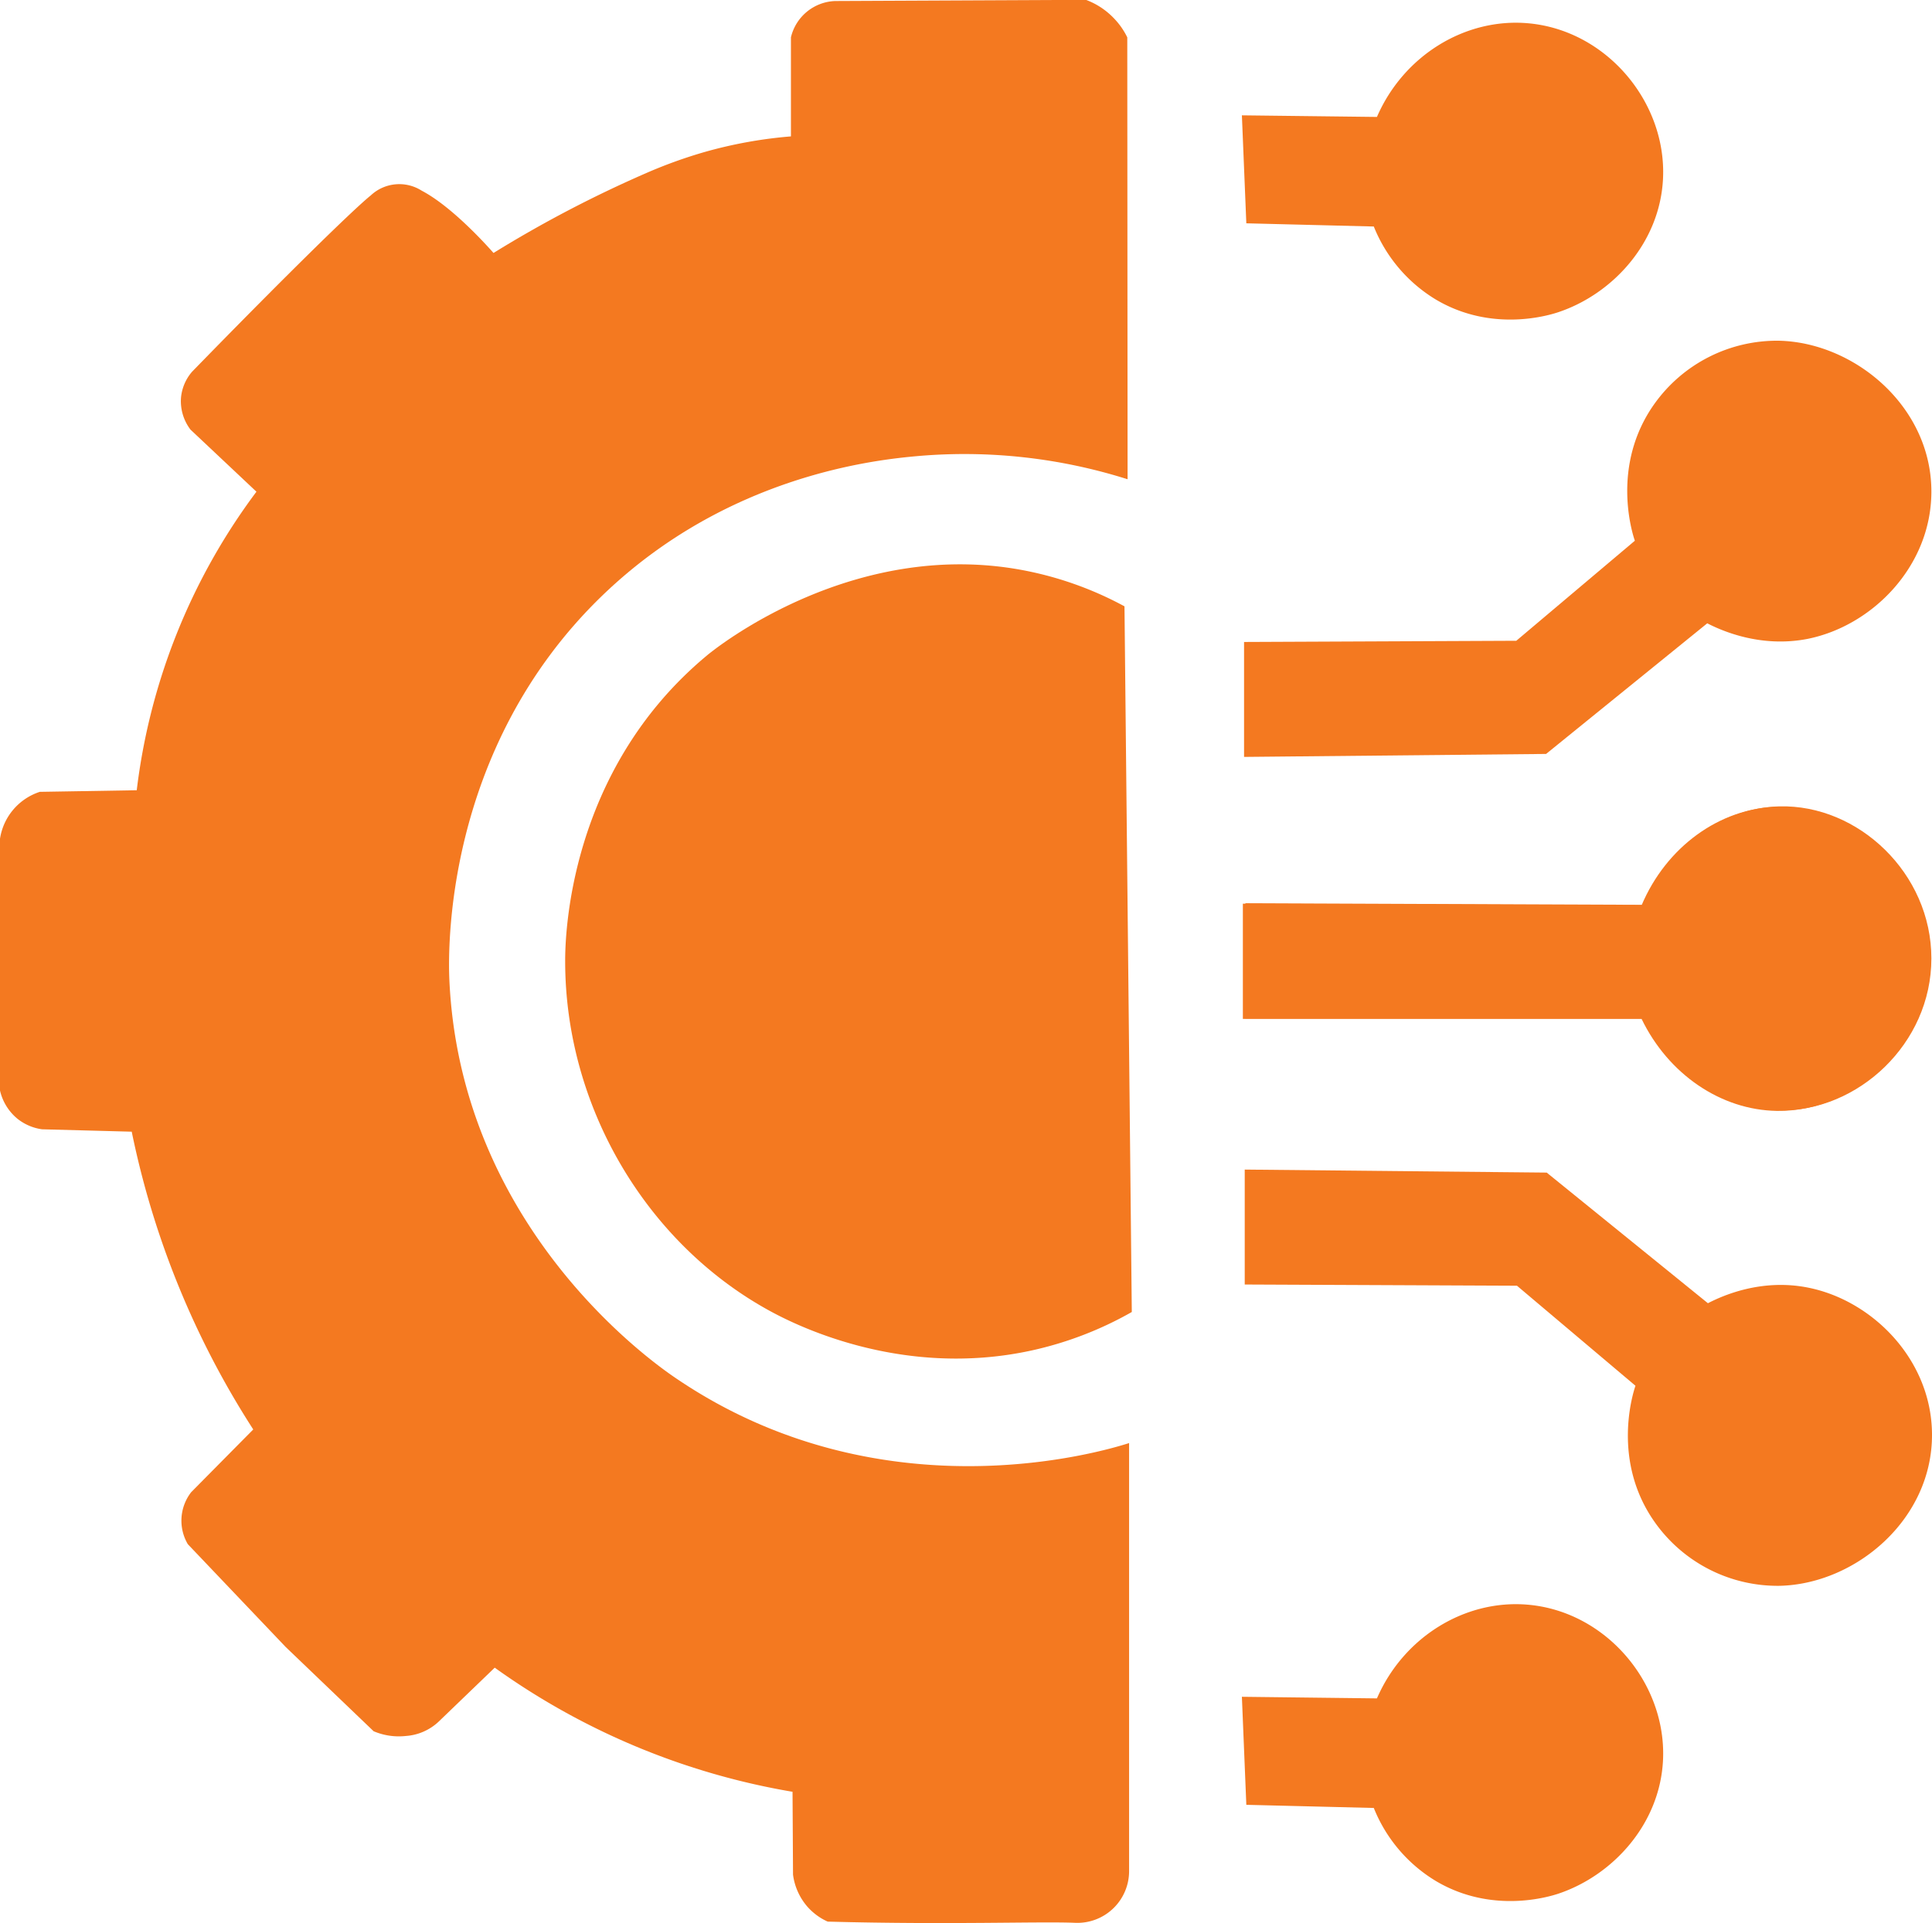 <svg id="Layer_2" data-name="Layer 2" xmlns="http://www.w3.org/2000/svg" viewBox="0 0 435.75 433.87"><defs><style>.cls-1{fill:#f47920;}</style></defs><path class="cls-1" d="M226.08,261.61c0,32.82,18.27,63.47,45.75,78.68,5.17,2.87,29.6,15.67,59.45,9.15a80.56,80.56,0,0,0,22.6-8.68l-1.65-159.2a78.73,78.73,0,0,0-21-7.77C291.9,165.33,260,191,258,192.69,226.68,218.77,226.07,256.37,226.08,261.61Z" transform="translate(-98.61 -44.77)"/><path class="cls-1" d="M473.69,85.12c-.71,14.44-11.36,26-23.64,30.09-1.95.65-14.89,4.68-27.59-2.86a34.06,34.06,0,0,1-14-16.48l-28.75-.72-1-24.36,30.46.36c6-13.85,19.88-22.35,34-21.14C460.93,51.53,474.55,67.84,473.69,85.12Z" transform="translate(-98.61 -44.77)"/><path class="cls-1" d="M378.93,69.36" transform="translate(-98.61 -44.77)"/><path class="cls-1" d="M473.69,441.9c-.71,14.44-11.36,26-23.64,30.1-1.95.64-14.89,4.67-27.59-2.87a34,34,0,0,1-14-16.48l-28.75-.71-1-24.37,30.46.36c6-13.85,19.88-22.35,34-21.14C460.93,408.31,474.55,424.62,473.69,441.9Z" transform="translate(-98.61 -44.77)"/><path class="cls-1" d="M533.65,261.1c0,19.27-16.59,34.55-34.28,34.29-12.65-.19-24.49-8.3-30.51-20.75H378.93v-26l89.93.36c5.56-13.14,17.57-21.88,30.51-22.21C517.16,226.36,533.65,241.89,533.65,261.1Z" transform="translate(-98.61 -44.77)"/><path class="cls-1" d="M534.22,261c0,19.27-16.6,34.55-34.29,34.29-12.65-.19-24.48-8.3-30.51-20.75H379.5v-26l89.92.36C475,235.77,487,227,499.93,226.69,517.72,226.23,534.22,241.77,534.22,261Z" transform="translate(-98.61 -44.77)"/><path class="cls-1" d="M534.22,155.93c-.14,16.79-13.49,30.15-28.06,33-10.5,2-19.18-1.84-22.49-3.54l-36.35,29.47-68.12.67V189.6l61.4-.27,26.74-22.57c-.52-1.49-5.53-16.93,4.43-30.9a33.94,33.94,0,0,1,28.16-14.22C517,122.08,534.38,136.62,534.22,155.93Z" transform="translate(-98.61 -44.77)"/><path class="cls-1" d="M534.36,368.24c-.14-16.79-13.49-30.16-28.05-33-10.5-2.06-19.18,1.83-22.49,3.54l-36.36-29.47-68.11-.68v25.93l61.4.27,26.73,22.57c-.51,1.49-5.53,16.94,4.44,30.9a33.91,33.91,0,0,0,28.16,14.23C517.15,402.09,534.52,387.54,534.36,368.24Z" transform="translate(-98.61 -44.77)"/><path class="cls-1" d="M108.08,299.54l20.24.54a196.45,196.45,0,0,0,27.41,67.18q-7,7.07-14,14.15a10.47,10.47,0,0,0-.76,11.73l22.08,23.2,19.83,19a14.5,14.5,0,0,0,7.26,1.07,12,12,0,0,0,7.39-3.22L210.19,421A161.47,161.47,0,0,0,277.36,449q.06,9.35.11,18.68a13.71,13.71,0,0,0,3.25,7.25,13.46,13.46,0,0,0,4.57,3.36c27.43.74,47.93-.07,55.76.27a11.67,11.67,0,0,0,12.22-11.69q0-48.27,0-96.54c-6,1.92-56.13,16.91-102.52-14.84-5.59-3.82-48.18-34.06-50.78-89.47-.27-5.66-1.68-52.14,34.66-87.06,28.11-27,61.46-30.46,71.07-31.31a121.85,121.85,0,0,1,47.23,5.24l-.07-99.69a16.67,16.67,0,0,0-3-4.29,16.85,16.85,0,0,0-6.31-4.17L287,45a10.65,10.65,0,0,0-10,8.19V75.54A101.48,101.48,0,0,0,257.75,79a106.78,106.78,0,0,0-13.44,4.84,271.85,271.85,0,0,0-34.39,18c-1.46-1.65-9.33-10.45-16.21-14.06a9.41,9.41,0,0,0-11.47,1.07c-4,3.22-19.59,18.49-40.3,39.77a10.39,10.39,0,0,0-2.51,5.91,10.58,10.58,0,0,0,2.15,7.17l14.87,14a140.31,140.31,0,0,0-27,67.35l-21.86.36A13.22,13.22,0,0,0,98.61,234v56.79a11.6,11.6,0,0,0,3.92,6.36A11.42,11.42,0,0,0,108.08,299.54Z" transform="translate(-98.61 -44.77)"/></svg>